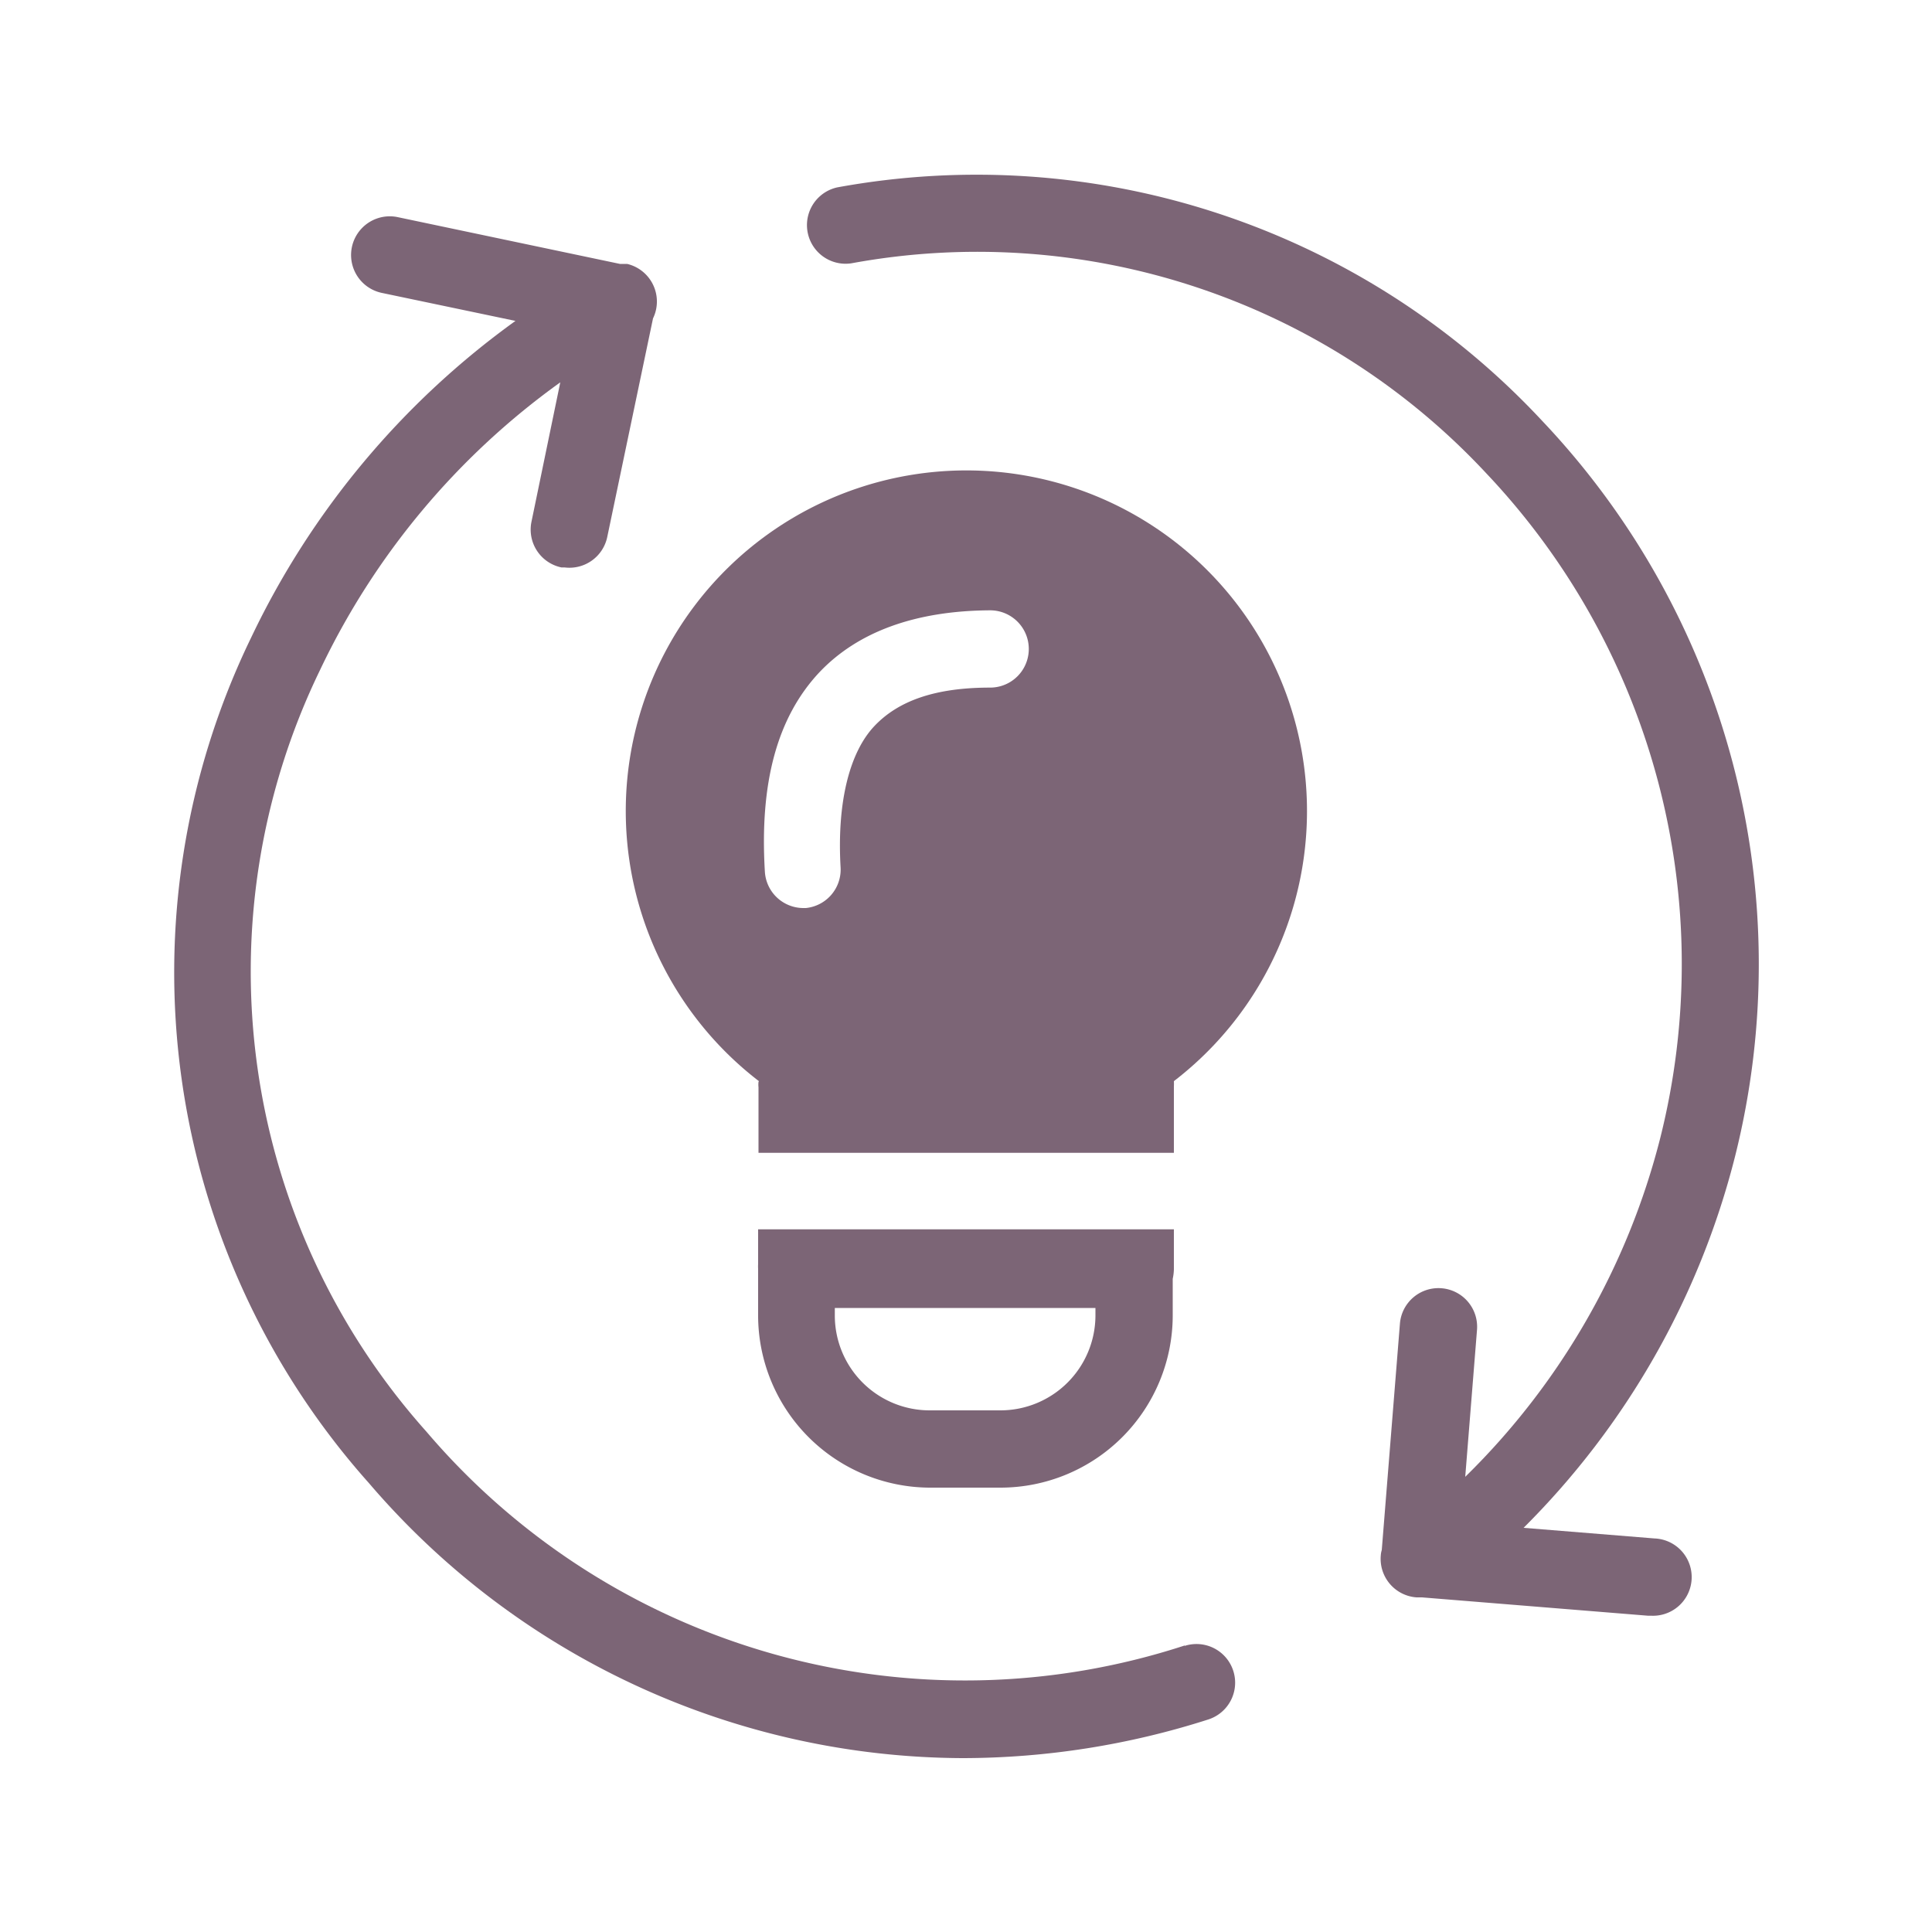 <svg xmlns="http://www.w3.org/2000/svg" viewBox="0 0 100 100"><path d="M61.32,85.17A36.61,36.61,0,0,1,22.07,74.1a35.74,35.74,0,0,1-5.51-39.41A38.76,38.76,0,0,1,29,19.79L27.51,27a2,2,0,0,0,1.55,2.37l.16,0a2,2,0,0,0,2.21-1.57L33.8,16.48a2,2,0,0,0-1.34-2.82l-.1,0-.27,0-11.5-2.42a2,2,0,0,0-.83,3.92l6.92,1.45A42.9,42.9,0,0,0,13,33a39.7,39.7,0,0,0,6.1,43.77A40.63,40.63,0,0,0,49.85,91a41.8,41.8,0,0,0,12.69-2,2,2,0,0,0-1.22-3.81Z" style="fill:#7c6576"/><path d="M89.81,59.84a40.88,40.88,0,0,0-10-38.07A40,40,0,0,0,43.33,9.7a2,2,0,0,0,.73,3.93A36,36,0,0,1,76.94,24.51a36.94,36.94,0,0,1,9,34.37,37.43,37.43,0,0,1-10.1,17.56l.61-7.61a2,2,0,0,0-1.83-2.15,2,2,0,0,0-2.16,1.83l-.94,11.72a1.17,1.17,0,0,0-.05.27,2,2,0,0,0,1.85,2.18h.28l11.71.95h.17a2,2,0,0,0,.16-4l-6.78-.55A41.45,41.45,0,0,0,89.81,59.84Z" style="fill:#7c6576"/><path d="M39.26,56a1.27,1.27,0,0,0,0,.28v3.39H60.76V56.24a2.46,2.46,0,0,0,0-.28,17.63,17.63,0,1,0-21.48,0ZM42.4,34.81c2-2.12,5-3.2,8.85-3.22h0a2,2,0,0,1,0,4c-2.78,0-4.73.65-6,2s-1.94,3.92-1.74,7.33A2,2,0,0,1,41.71,47h-.12a2,2,0,0,1-2-1.88C39.31,40.51,40.23,37.13,42.4,34.81Z" style="fill:#7c6576"/><path d="M39.24,63.63v1.79a2.3,2.3,0,0,0,0,.26V68.1A8.92,8.92,0,0,0,48.12,77h3.67a8.92,8.92,0,0,0,8.91-8.9V66.19a2.63,2.63,0,0,0,.06-.49V63.63ZM56.7,68.1A4.92,4.92,0,0,1,51.79,73H48.12a4.91,4.91,0,0,1-4.91-4.9v-.4H56.7Z" style="fill:#7c6576"/></svg>